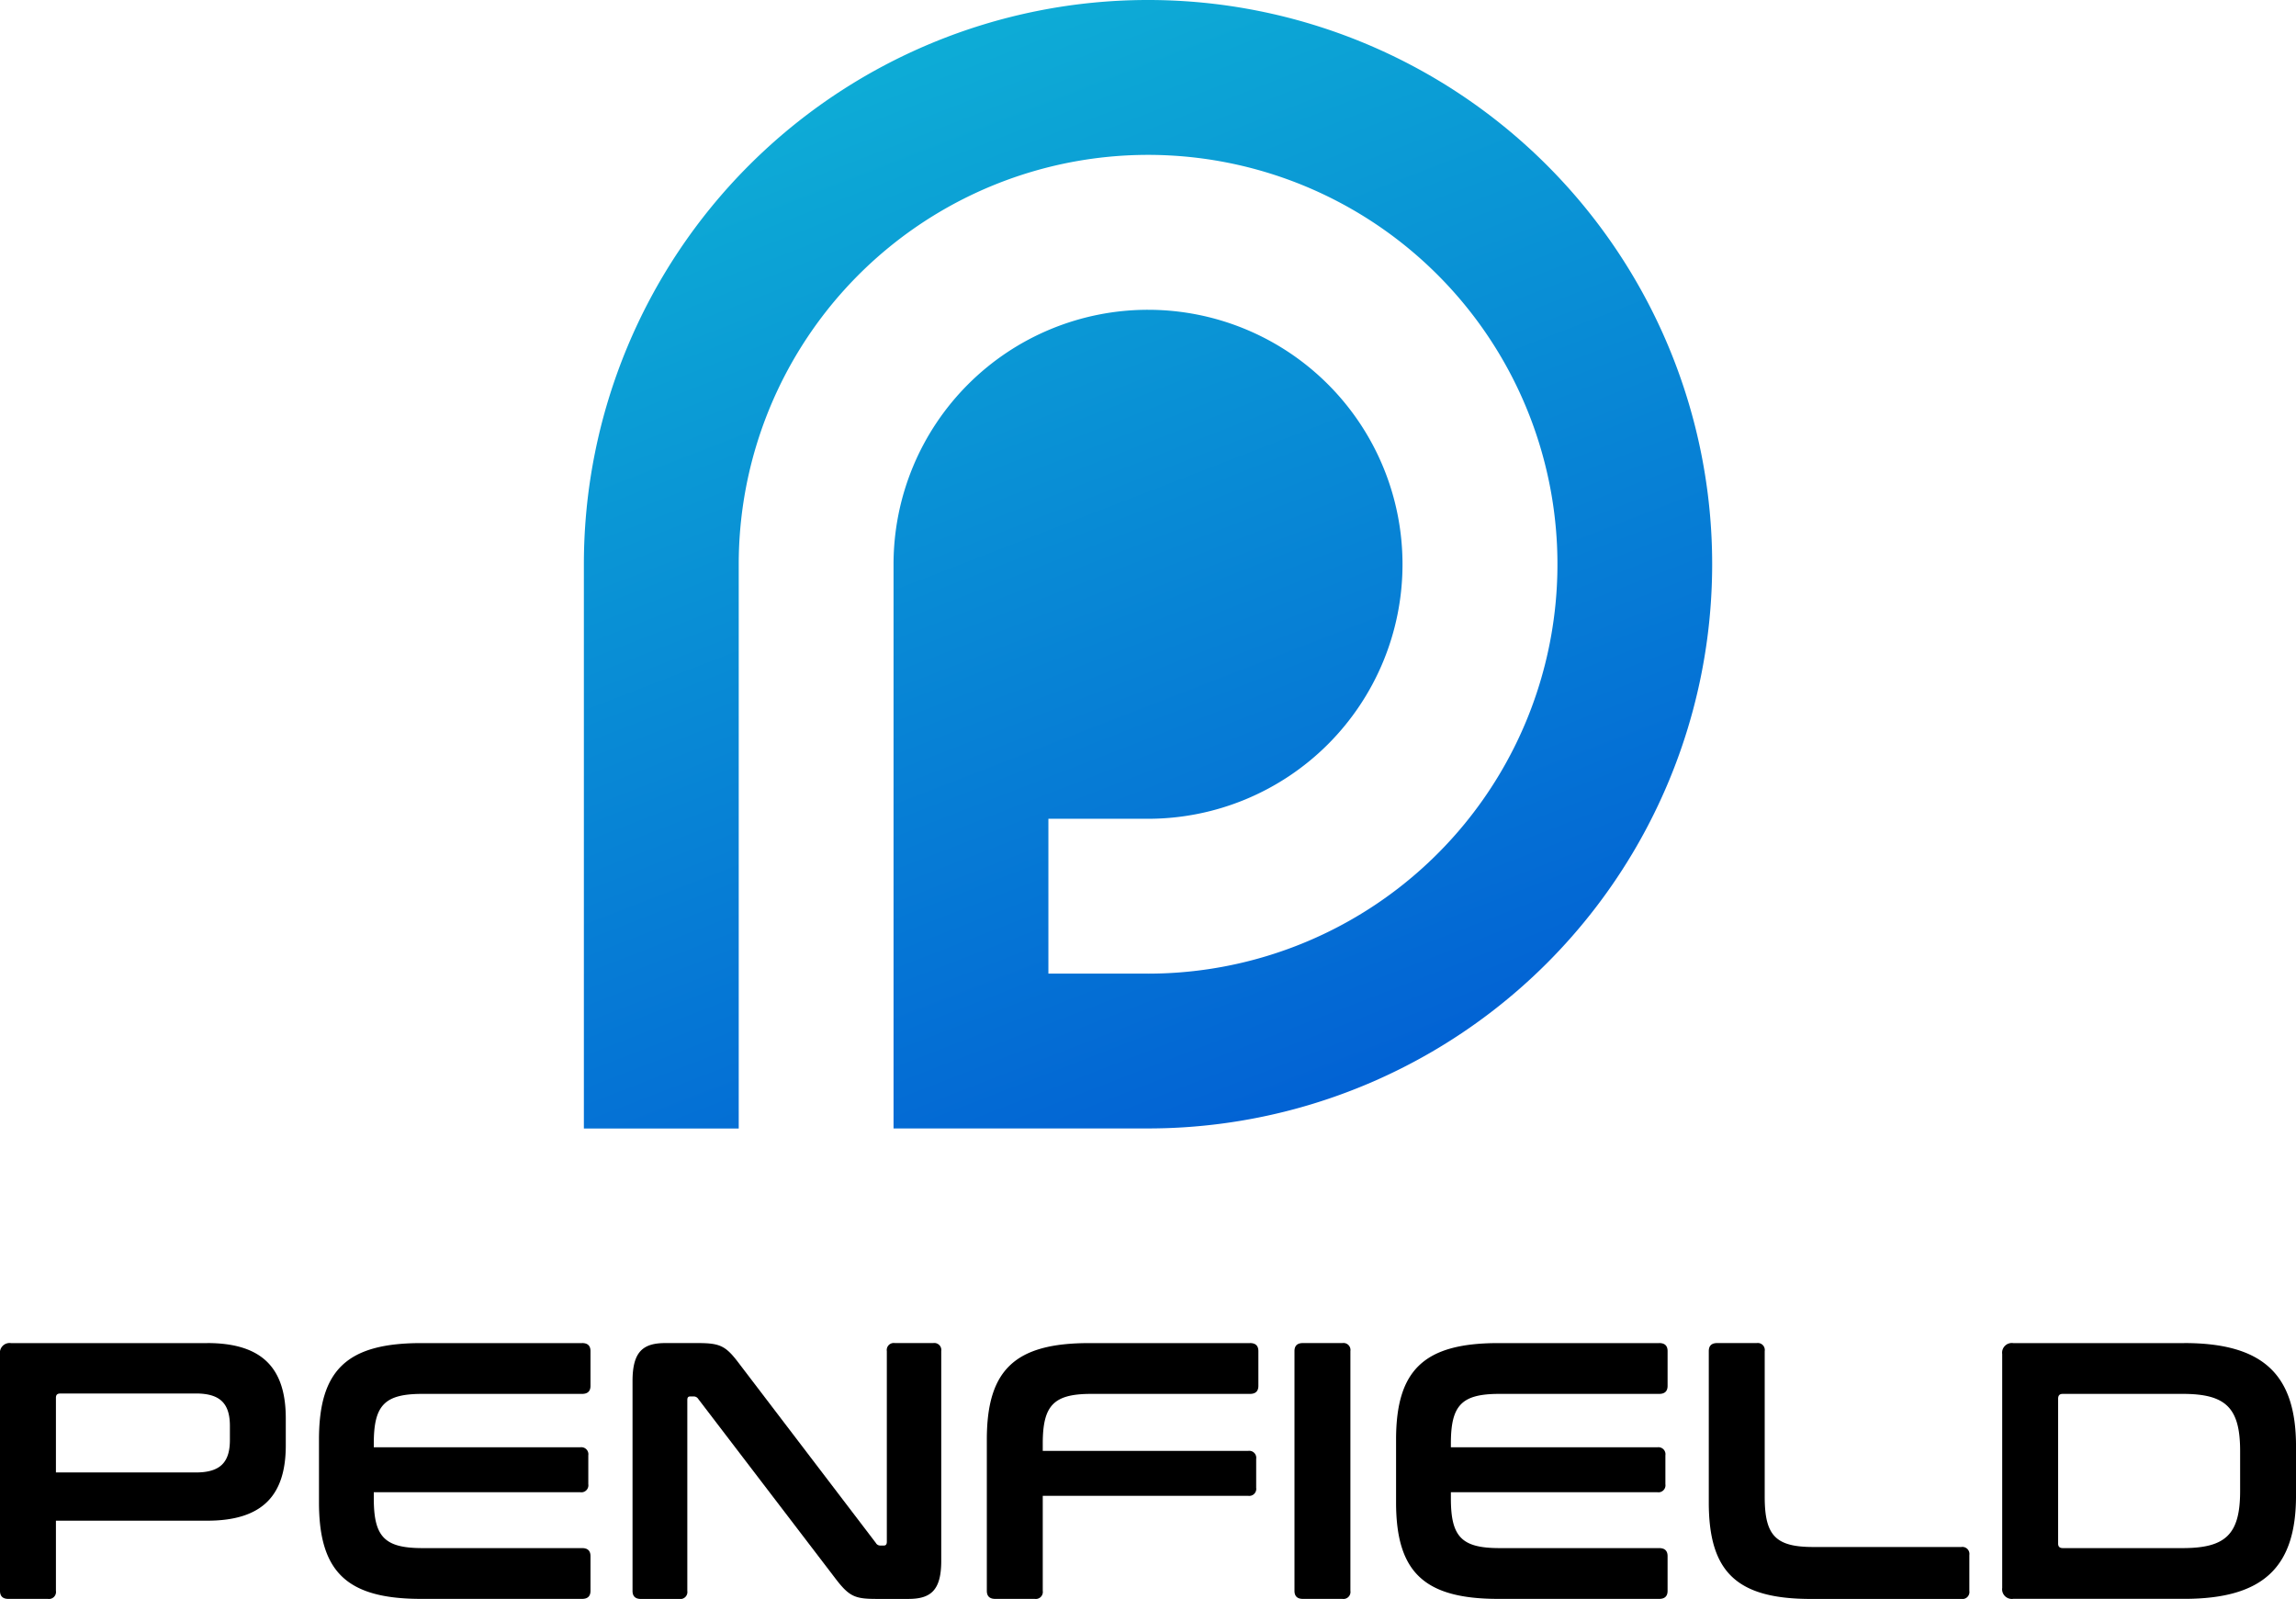 <svg xmlns="http://www.w3.org/2000/svg" xmlns:xlink="http://www.w3.org/1999/xlink" width="185.65" height="129.28" viewBox="0 0 185.65 129.28">
  <defs>
    <linearGradient id="linear-gradient" x1="0.139" y1="-0.228" x2="0.681" y2="1.17" gradientUnits="objectBoundingBox">
      <stop offset="0" stop-color="#11c3d6"/>
      <stop offset="1" stop-color="#0054d4"/>
    </linearGradient>
  </defs>
  <g id="Penfield_Logo-Final" data-name="Penfield Logo-Final" transform="translate(-105.93 -73.77)">
    <g id="Group_2" data-name="Group 2" transform="translate(153.141 73.77)">
      <g id="Group_1" data-name="Group 1">
        <path id="Path_1" data-name="Path 1" d="M385.921,119.385a45.619,45.619,0,0,1-45.615,45.625H319.729V119.385a20.577,20.577,0,1,1,20.577,20.587h-8.056v12.521h8.056a33.1,33.1,0,1,0-33.095-33.1v45.625H294.69V119.385a45.615,45.615,0,0,1,91.231,0Z" transform="translate(-294.69 -73.77)" fill="url(#linear-gradient)"/>
      </g>
    </g>
    <g id="Group_5" data-name="Group 5" transform="translate(105.93 182.363)">
      <g id="Group_4" data-name="Group 4" transform="translate(0)">
        <g id="Group_3" data-name="Group 3">
          <path id="Path_2" data-name="Path 2" d="M122.685,507.95c4.522,0,6.353,2.1,6.353,6.088v2.186c0,3.989-1.833,6.088-6.353,6.088H110.452v5.673a.568.568,0,0,1-.65.65H106.61c-.443,0-.68-.208-.68-.65V508.838a.783.783,0,0,1,.885-.885h15.87Zm-12.233,10.462H121.77c2.011,0,2.749-.858,2.749-2.631v-1.123c0-1.773-.738-2.631-2.749-2.631H110.837c-.268,0-.385.09-.385.355Z" transform="translate(-105.93 -507.95)"/>
          <path id="Path_3" data-name="Path 3" d="M230.324,507.95c.443,0,.68.208.68.65v2.809c0,.443-.238.65-.68.65H217.411c-3.071,0-3.929.915-3.929,4.019v.3h16.695a.568.568,0,0,1,.65.65v2.333a.568.568,0,0,1-.65.65H213.482v.5c0,3.1.858,4.017,3.929,4.017h12.913c.443,0,.68.208.68.65v2.806c0,.443-.238.65-.68.65h-13c-5.97,0-8.274-2.128-8.274-7.8v-5.082c0-5.673,2.306-7.8,8.274-7.8h13Z" transform="translate(-183.258 -507.95)"/>
          <path id="Path_4" data-name="Path 4" d="M315.667,507.95c1.891,0,2.3.238,3.429,1.743l10.992,14.419a.4.4,0,0,0,.383.208h.268c.148,0,.235-.088.235-.3V508.6a.568.568,0,0,1,.65-.65h3.1a.568.568,0,0,1,.65.65v16.963c0,2.394-.858,3.074-2.659,3.074h-2.541c-1.8,0-2.246-.178-3.427-1.743L315.73,512.474a.432.432,0,0,0-.385-.208h-.265c-.178,0-.238.09-.238.3v15.424a.568.568,0,0,1-.65.65h-3.1c-.443,0-.68-.208-.68-.65V511.024c0-2.394.858-3.074,2.659-3.074h2.6Z" transform="translate(-259.267 -507.95)"/>
          <path id="Path_5" data-name="Path 5" d="M446.237,507.95c.443,0,.68.208.68.65v2.809c0,.443-.238.65-.68.65H433.411c-3.044,0-3.929.915-3.929,4.019v.59h16.607a.568.568,0,0,1,.65.65v2.333a.568.568,0,0,1-.65.65H429.482v7.683a.568.568,0,0,1-.65.65H425.64c-.443,0-.68-.208-.68-.65V515.753c0-5.672,2.306-7.8,8.274-7.8h13Z" transform="translate(-345.167 -507.95)"/>
          <path id="Path_6" data-name="Path 6" d="M528.292,507.95a.568.568,0,0,1,.65.65v19.384a.568.568,0,0,1-.65.65H525.1c-.443,0-.68-.208-.68-.65V508.6c0-.443.238-.65.68-.65Z" transform="translate(-419.751 -507.95)"/>
          <path id="Path_7" data-name="Path 7" d="M578.535,507.95c.443,0,.68.208.68.65v2.809c0,.443-.238.65-.68.65H565.621c-3.071,0-3.929.915-3.929,4.019v.3h16.695a.568.568,0,0,1,.65.65v2.333a.568.568,0,0,1-.65.65H561.692v.5c0,3.1.858,4.017,3.929,4.017h12.913c.443,0,.68.208.68.65v2.806c0,.443-.238.65-.68.65h-13c-5.97,0-8.274-2.128-8.274-7.8v-5.082c0-5.673,2.306-7.8,8.274-7.8h13Z" transform="translate(-444.377 -507.95)"/>
          <path id="Path_8" data-name="Path 8" d="M662.232,507.95a.568.568,0,0,1,.65.65v11.79c0,3.131.885,4.049,3.929,4.049h11.968a.568.568,0,0,1,.65.65v2.9a.568.568,0,0,1-.65.65H666.634c-5.97,0-8.274-2.128-8.274-7.8V508.6c0-.443.238-.65.68-.65h3.191Z" transform="translate(-520.191 -507.95)"/>
          <path id="Path_9" data-name="Path 9" d="M767.934,507.95c6.413,0,9.042,2.571,9.042,8.334V520.3c0,5.763-2.631,8.331-9.042,8.331H754.105a.783.783,0,0,1-.885-.885V508.838a.783.783,0,0,1,.885-.885h13.829ZM757.74,524.145c0,.265.118.383.385.383h9.692c3.487,0,4.64-1.123,4.64-4.61v-3.249c0-3.487-1.153-4.61-4.64-4.61h-9.692c-.268,0-.385.118-.385.413Z" transform="translate(-591.325 -507.95)"/>
        </g>
      </g>
    </g>
  </g>
</svg>
